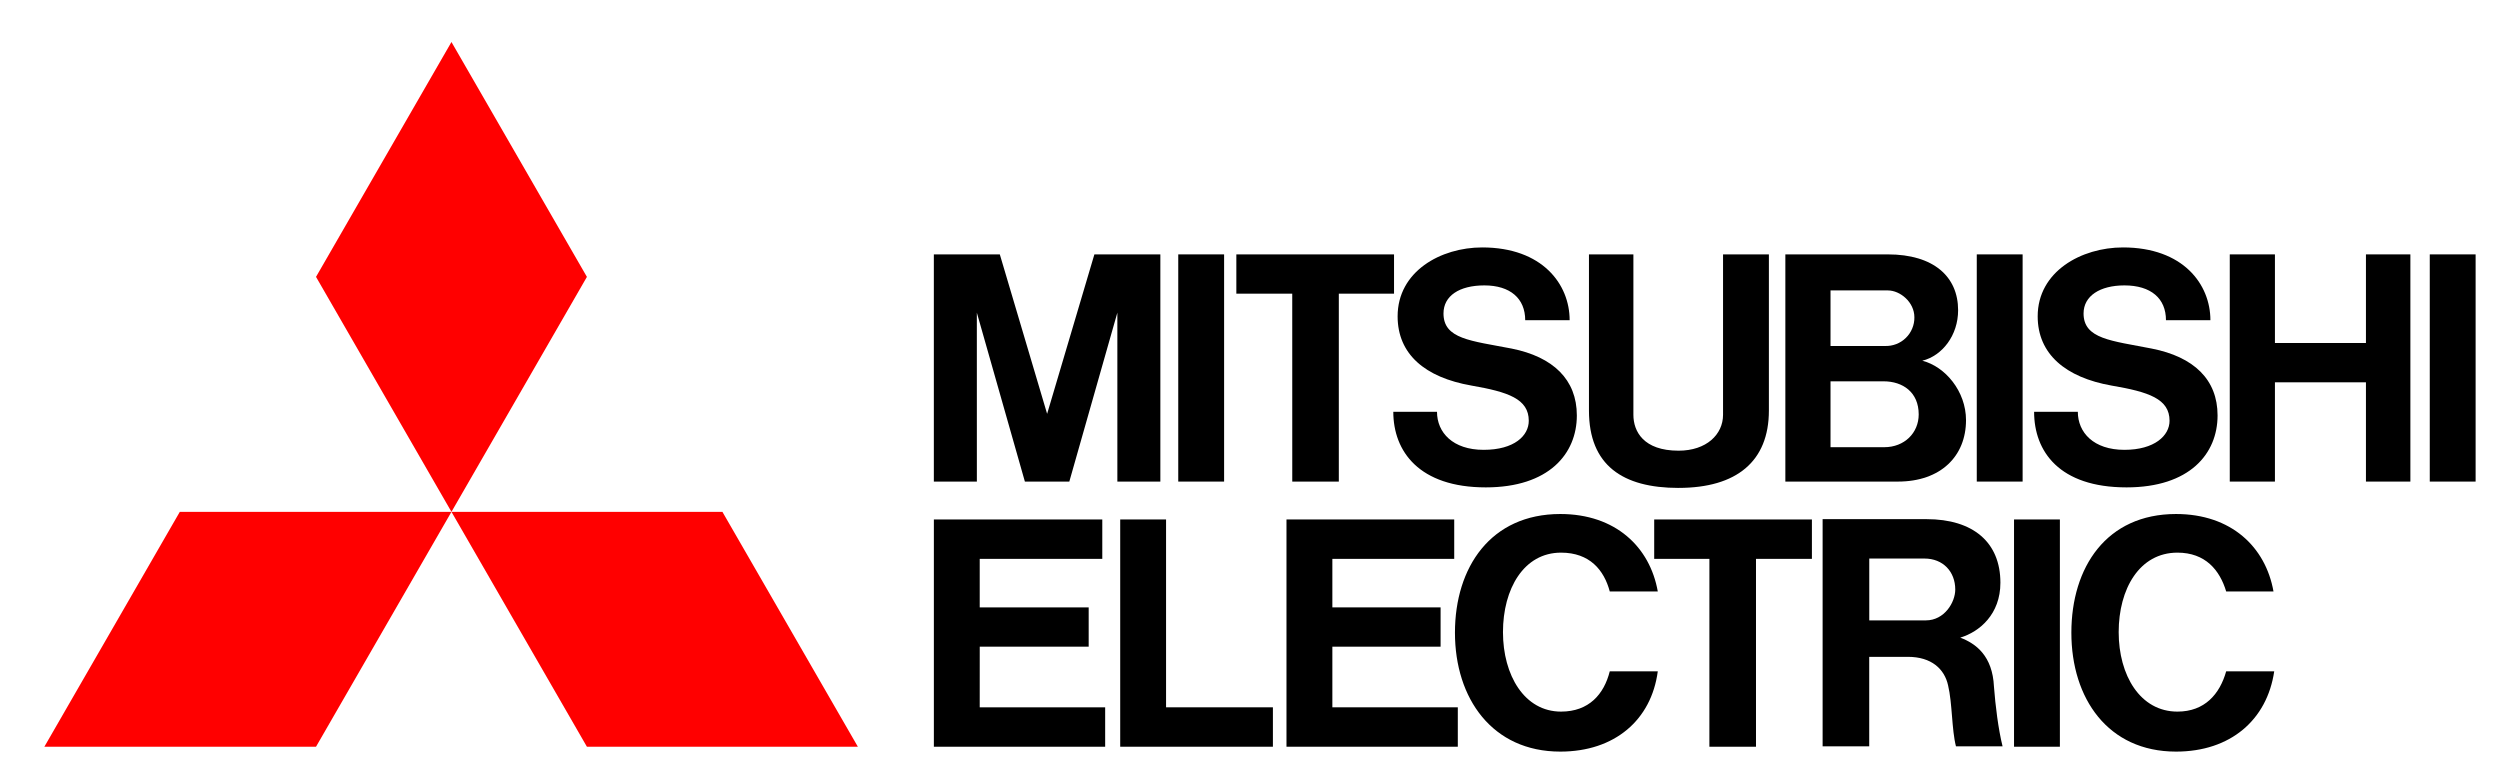 <svg width="106" height="33" viewBox="0 0 106 33" fill="none" xmlns="http://www.w3.org/2000/svg">
<path d="M13.399 31.661H1.881L7.624 21.702H19.142" fill="#FF0000"/>
<path d="M24.885 31.661H36.373L30.63 21.702H19.142" fill="#FF0000"/>
<path d="M24.885 11.74L19.142 1.781L13.399 11.739L19.142 21.702" fill="#FF0000"/>
<path d="M41.541 27.419H46.16V25.753H41.54V23.696H46.737V22.025H39.596V31.661H46.859V29.99H41.54" fill="black"/>
<path d="M41.418 13.256L43.455 20.419H45.339L47.376 13.256V20.419H49.199V10.786H46.402L44.398 17.547L42.392 10.786H39.595V20.419H41.419" fill="black"/>
<path d="M83.814 20.419H85.759V10.786H83.815V20.419H83.814Z" fill="black"/>
<path d="M85.394 31.661H87.339V22.025H85.395V31.661H85.394Z" fill="black"/>
<path d="M103.02 20.419H104.966V10.786H103.022V20.419H103.02Z" fill="black"/>
<path d="M49.958 20.419H51.902V10.786H49.958V20.419Z" fill="black"/>
<path d="M100.316 14.543H96.457V10.786H94.542V20.419H96.457V16.21H100.316V20.419H102.2V10.786H100.316" fill="black"/>
<path d="M54.792 20.419H56.766V12.451H59.107V10.786H52.421V12.452H54.791" fill="black"/>
<path d="M72.478 31.661H74.454V23.696H76.825V22.025H70.138V23.696H72.479" fill="black"/>
<path d="M71.171 20.687C73.634 20.687 75.001 19.562 75.001 17.407V10.787H73.057V17.588C73.057 18.419 72.356 19.109 71.171 19.109C69.682 19.109 69.256 18.29 69.256 17.588V10.786H67.372V17.408C67.372 19.727 68.8 20.688 71.171 20.688" fill="black"/>
<path d="M56.492 27.419H61.081V25.753H56.492V23.696H61.659V22.025H54.547V31.661H61.811V29.99H56.492" fill="black"/>
<path d="M80.046 12.314C80.562 12.314 81.17 12.806 81.17 13.454C81.172 13.617 81.141 13.778 81.078 13.928C81.016 14.079 80.924 14.215 80.807 14.328C80.691 14.442 80.552 14.531 80.401 14.589C80.249 14.648 80.087 14.675 79.924 14.67H77.614V12.314H80.046ZM79.894 18.961H77.614V16.168H79.862C80.683 16.168 81.353 16.633 81.353 17.57C81.353 18.359 80.744 18.961 79.894 18.961ZM77.675 20.419H80.472C82.294 20.419 83.359 19.335 83.359 17.814C83.359 16.591 82.477 15.54 81.505 15.295C82.355 15.084 83.024 14.217 83.024 13.153C83.024 11.734 81.991 10.786 80.046 10.786H75.699V20.419" fill="black"/>
<path d="M79.257 26.303V23.682H81.596C82.385 23.682 82.903 24.237 82.903 24.998C82.903 25.536 82.446 26.304 81.657 26.304H79.255L79.257 26.303ZM83.115 27.036C83.935 26.787 84.817 26.044 84.817 24.708C84.817 22.994 83.662 22.012 81.687 22.012H77.279V31.645H79.255V27.85H80.896C81.9 27.85 82.446 28.37 82.598 29.056C82.781 29.814 82.75 30.941 82.933 31.645H84.909C84.726 30.908 84.604 29.905 84.544 29.114C84.483 27.811 83.783 27.288 83.115 27.036Z" fill="black"/>
<path d="M49.441 22.025H47.497V31.661H53.971V29.99H49.441" fill="black"/>
<path d="M62.389 16.348C63.939 16.617 64.82 16.91 64.82 17.842C64.82 18.471 64.211 19.073 62.905 19.073C61.598 19.073 60.929 18.338 60.929 17.46H59.076C59.076 19.137 60.171 20.665 62.997 20.665C65.671 20.665 66.858 19.241 66.858 17.615C66.858 16.094 65.854 15.131 64.091 14.779C62.359 14.445 61.204 14.375 61.204 13.29C61.204 12.546 61.873 12.101 62.937 12.101C64.03 12.101 64.669 12.652 64.669 13.576H66.553C66.553 12.055 65.399 10.491 62.845 10.491C61.083 10.491 59.259 11.509 59.259 13.413C59.259 15.013 60.415 16.004 62.39 16.348" fill="black"/>
<path d="M89.528 16.348C91.108 16.617 91.989 16.91 91.989 17.842C91.989 18.471 91.351 19.073 90.075 19.073C88.767 19.073 88.1 18.338 88.1 17.46H86.246C86.246 19.137 87.309 20.665 90.166 20.665C92.84 20.665 94.025 19.241 94.025 17.615C94.025 16.094 93.023 15.131 91.23 14.779C89.528 14.445 88.343 14.375 88.343 13.29C88.343 12.546 89.041 12.101 90.075 12.101C91.199 12.101 91.837 12.652 91.837 13.576H93.721C93.721 12.055 92.567 10.491 90.014 10.491C88.252 10.491 86.398 11.509 86.398 13.413C86.398 15.013 87.582 16.004 89.528 16.348Z" fill="black"/>
<path d="M66.187 30.172C64.637 30.172 63.726 28.634 63.726 26.802C63.726 24.969 64.607 23.432 66.187 23.432C67.404 23.432 68.012 24.17 68.254 25.078H70.29C69.956 23.191 68.497 21.794 66.157 21.794C63.209 21.794 61.69 24.048 61.69 26.827C61.69 29.613 63.27 31.868 66.157 31.868C68.467 31.868 70.017 30.525 70.29 28.464H68.254C68.011 29.433 67.372 30.172 66.187 30.172Z" fill="black"/>
<path d="M92.323 30.172C90.743 30.172 89.832 28.634 89.832 26.802C89.832 24.969 90.713 23.432 92.323 23.432C93.508 23.432 94.117 24.17 94.39 25.078H96.396C96.062 23.191 94.603 21.794 92.263 21.794C89.315 21.794 87.826 24.048 87.826 26.827C87.826 29.613 89.376 31.868 92.263 31.868C94.573 31.868 96.123 30.525 96.427 28.464H94.39C94.117 29.433 93.478 30.172 92.323 30.172Z" fill="black"/>
</svg>
